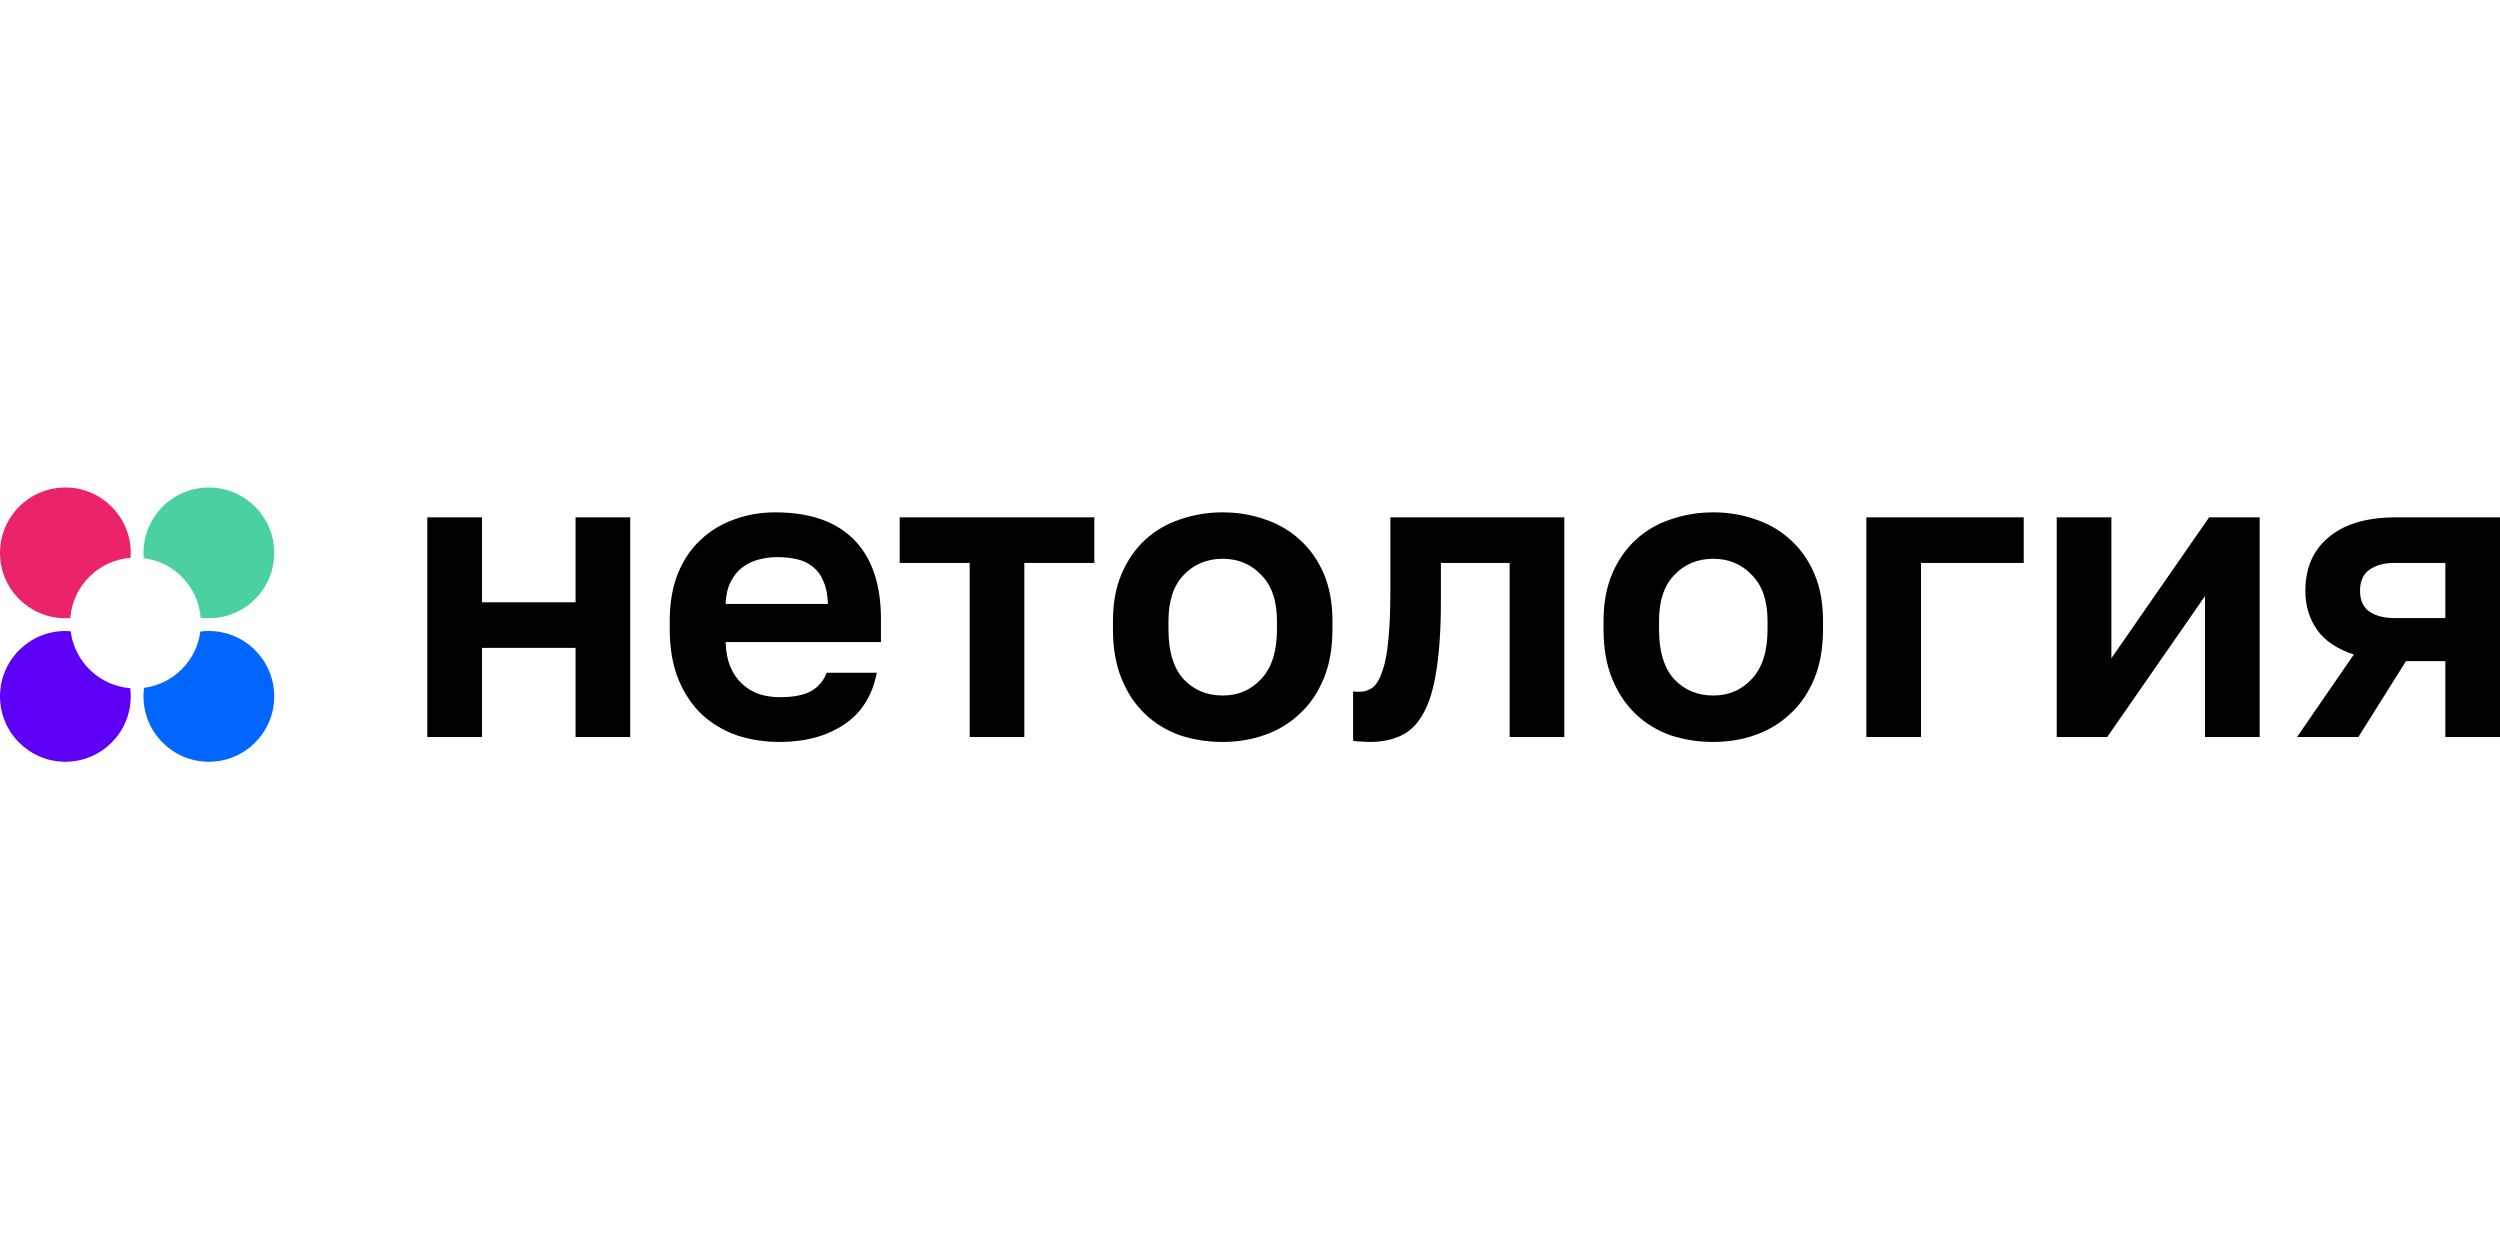 <?xml version="1.0" encoding="UTF-8"?> <svg xmlns="http://www.w3.org/2000/svg" width="200" height="100" viewBox="0 0 200 100" fill="none"> <g clip-path="url(#clip0)"> <path d="M34.185 41.387H38.558V48.183H46.045V41.387H50.418V58.958H46.045V51.83H38.558V58.958H34.185V41.387Z" fill="black"></path> <path d="M62.358 59.356C61.165 59.356 60.028 59.179 58.945 58.825C57.885 58.449 56.958 57.897 56.162 57.167C55.367 56.416 54.738 55.477 54.274 54.349C53.81 53.2 53.578 51.863 53.578 50.338V49.675C53.578 48.216 53.799 46.945 54.241 45.862C54.682 44.779 55.29 43.884 56.063 43.176C56.836 42.447 57.73 41.906 58.746 41.552C59.763 41.176 60.856 40.988 62.026 40.988C64.787 40.988 66.885 41.718 68.321 43.176C69.757 44.635 70.475 46.746 70.475 49.509V51.365H58.051C58.073 52.139 58.205 52.813 58.448 53.388C58.691 53.94 59.011 54.394 59.409 54.747C59.807 55.101 60.26 55.366 60.767 55.543C61.297 55.698 61.828 55.775 62.358 55.775C63.484 55.775 64.335 55.609 64.909 55.278C65.483 54.946 65.892 54.46 66.135 53.819H70.143C69.79 55.653 68.918 57.035 67.526 57.963C66.135 58.891 64.412 59.356 62.358 59.356ZM62.192 44.569C61.684 44.569 61.176 44.635 60.668 44.768C60.182 44.9 59.751 45.11 59.376 45.398C59.001 45.685 58.691 46.072 58.448 46.558C58.205 47.044 58.073 47.63 58.051 48.315H66.234C66.212 47.586 66.09 46.978 65.869 46.492C65.671 46.006 65.384 45.619 65.008 45.331C64.655 45.044 64.235 44.845 63.749 44.735C63.263 44.624 62.744 44.569 62.192 44.569Z" fill="black"></path> <path d="M77.574 45.034H71.975V41.387H87.546V45.034H81.947V58.958H77.574V45.034Z" fill="black"></path> <path d="M97.817 59.356C96.624 59.356 95.486 59.179 94.404 58.825C93.344 58.449 92.416 57.886 91.621 57.134C90.826 56.383 90.197 55.443 89.733 54.316C89.269 53.189 89.037 51.863 89.037 50.338V49.675C89.037 48.238 89.269 46.978 89.733 45.895C90.197 44.812 90.826 43.906 91.621 43.176C92.416 42.447 93.344 41.906 94.404 41.552C95.486 41.176 96.624 40.988 97.817 40.988C99.009 40.988 100.136 41.176 101.196 41.552C102.256 41.906 103.184 42.447 103.979 43.176C104.796 43.906 105.437 44.812 105.901 45.895C106.364 46.978 106.596 48.238 106.596 49.675V50.338C106.596 51.841 106.364 53.156 105.901 54.283C105.437 55.41 104.796 56.35 103.979 57.101C103.184 57.853 102.256 58.416 101.196 58.792C100.136 59.168 99.009 59.356 97.817 59.356ZM97.817 55.642C99.053 55.642 100.08 55.2 100.898 54.316C101.737 53.432 102.157 52.106 102.157 50.338V49.675C102.157 48.061 101.737 46.834 100.898 45.995C100.08 45.133 99.053 44.702 97.817 44.702C96.558 44.702 95.519 45.133 94.702 45.995C93.885 46.834 93.477 48.061 93.477 49.675V50.338C93.477 52.128 93.885 53.465 94.702 54.349C95.519 55.211 96.558 55.642 97.817 55.642Z" fill="black"></path> <path d="M109.573 59.356C109.397 59.356 109.176 59.345 108.911 59.323C108.646 59.323 108.425 59.301 108.248 59.257V55.311C108.359 55.334 108.524 55.344 108.745 55.344C109.165 55.344 109.529 55.223 109.838 54.98C110.148 54.715 110.402 54.273 110.6 53.654C110.821 53.035 110.976 52.217 111.064 51.2C111.175 50.161 111.23 48.88 111.23 47.354V41.387H125.145V58.958H120.771V45.034H115.272V48.017C115.272 50.294 115.15 52.173 114.907 53.654C114.687 55.112 114.333 56.262 113.847 57.102C113.383 57.942 112.787 58.527 112.058 58.859C111.351 59.19 110.523 59.356 109.573 59.356Z" fill="black"></path> <path d="M137.063 59.356C135.87 59.356 134.732 59.179 133.65 58.825C132.59 58.449 131.662 57.886 130.867 57.134C130.072 56.383 129.442 55.443 128.979 54.316C128.515 53.189 128.283 51.863 128.283 50.338V49.675C128.283 48.238 128.515 46.978 128.979 45.895C129.442 44.812 130.072 43.906 130.867 43.176C131.662 42.447 132.59 41.906 133.65 41.552C134.732 41.176 135.87 40.988 137.063 40.988C138.255 40.988 139.382 41.176 140.442 41.552C141.502 41.906 142.43 42.447 143.225 43.176C144.042 43.906 144.682 44.812 145.146 45.895C145.61 46.978 145.842 48.238 145.842 49.675V50.338C145.842 51.841 145.61 53.156 145.146 54.283C144.682 55.41 144.042 56.35 143.225 57.101C142.43 57.853 141.502 58.416 140.442 58.792C139.382 59.168 138.255 59.356 137.063 59.356ZM137.063 55.642C138.299 55.642 139.326 55.2 140.144 54.316C140.983 53.432 141.403 52.106 141.403 50.338V49.675C141.403 48.061 140.983 46.834 140.144 45.995C139.326 45.133 138.299 44.702 137.063 44.702C135.803 44.702 134.765 45.133 133.948 45.995C133.131 46.834 132.722 48.061 132.722 49.675V50.338C132.722 52.128 133.131 53.465 133.948 54.349C134.765 55.211 135.803 55.642 137.063 55.642Z" fill="black"></path> <path d="M149.308 41.387H161.897V45.034H153.681V58.958H149.308V41.387Z" fill="black"></path> <path d="M164.538 41.387H168.911V52.659L176.73 41.387H180.772V58.958H176.399V47.686L168.58 58.958H164.538V41.387Z" fill="black"></path> <path d="M188.305 52.361C186.958 51.919 185.975 51.256 185.357 50.371C184.738 49.487 184.429 48.449 184.429 47.255C184.429 46.393 184.573 45.608 184.86 44.901C185.169 44.172 185.622 43.553 186.218 43.044C186.815 42.514 187.566 42.105 188.471 41.818C189.399 41.53 190.481 41.387 191.718 41.387H200V58.958H195.627V52.891H192.48L188.67 58.958H183.767L188.305 52.361ZM188.802 47.255C188.802 48.007 189.045 48.559 189.531 48.913C190.039 49.266 190.713 49.443 191.552 49.443H195.627V45.034H191.552C190.713 45.034 190.039 45.221 189.531 45.597C189.045 45.951 188.802 46.504 188.802 47.255Z" fill="black"></path> <path fill-rule="evenodd" clip-rule="evenodd" d="M5.653 50.497C5.513 50.486 5.372 50.48 5.23 50.48C2.341 50.48 0 52.822 0 55.71C0 58.598 2.341 60.94 5.23 60.94C8.118 60.94 10.459 58.598 10.459 55.71C10.459 55.488 10.445 55.27 10.419 55.055C7.946 54.857 5.958 52.939 5.653 50.497Z" fill="#5D00F5"></path> <path fill-rule="evenodd" clip-rule="evenodd" d="M10.459 44.23C10.459 41.341 8.118 39 5.23 39C2.341 39 2.86938e-07 41.341 0 44.23C-5.19547e-07 47.118 2.341 49.459 5.23 49.459C5.363 49.459 5.496 49.454 5.627 49.444C5.82 46.873 7.873 44.82 10.444 44.627C10.454 44.496 10.459 44.363 10.459 44.23Z" fill="#EB236B"></path> <path fill-rule="evenodd" clip-rule="evenodd" d="M16.054 49.419C16.268 49.445 16.487 49.459 16.709 49.459C19.597 49.459 21.938 47.118 21.938 44.23C21.938 41.341 19.597 39 16.709 39C13.82 39 11.479 41.341 11.479 44.23C11.479 44.372 11.485 44.513 11.496 44.653C13.937 44.958 15.856 46.946 16.054 49.419Z" fill="#4BD0A0"></path> <path fill-rule="evenodd" clip-rule="evenodd" d="M11.523 55.028C11.494 55.251 11.479 55.479 11.479 55.71C11.479 58.598 13.82 60.94 16.709 60.94C19.597 60.94 21.938 58.598 21.938 55.71C21.938 52.822 19.597 50.48 16.709 50.48C16.477 50.48 16.25 50.495 16.027 50.525C15.722 52.867 13.866 54.723 11.523 55.028Z" fill="#0066FF"></path> </g> <defs> <clipPath id="clip0"> <rect width="200" height="100" fill="white"></rect> </clipPath> </defs> </svg> 
